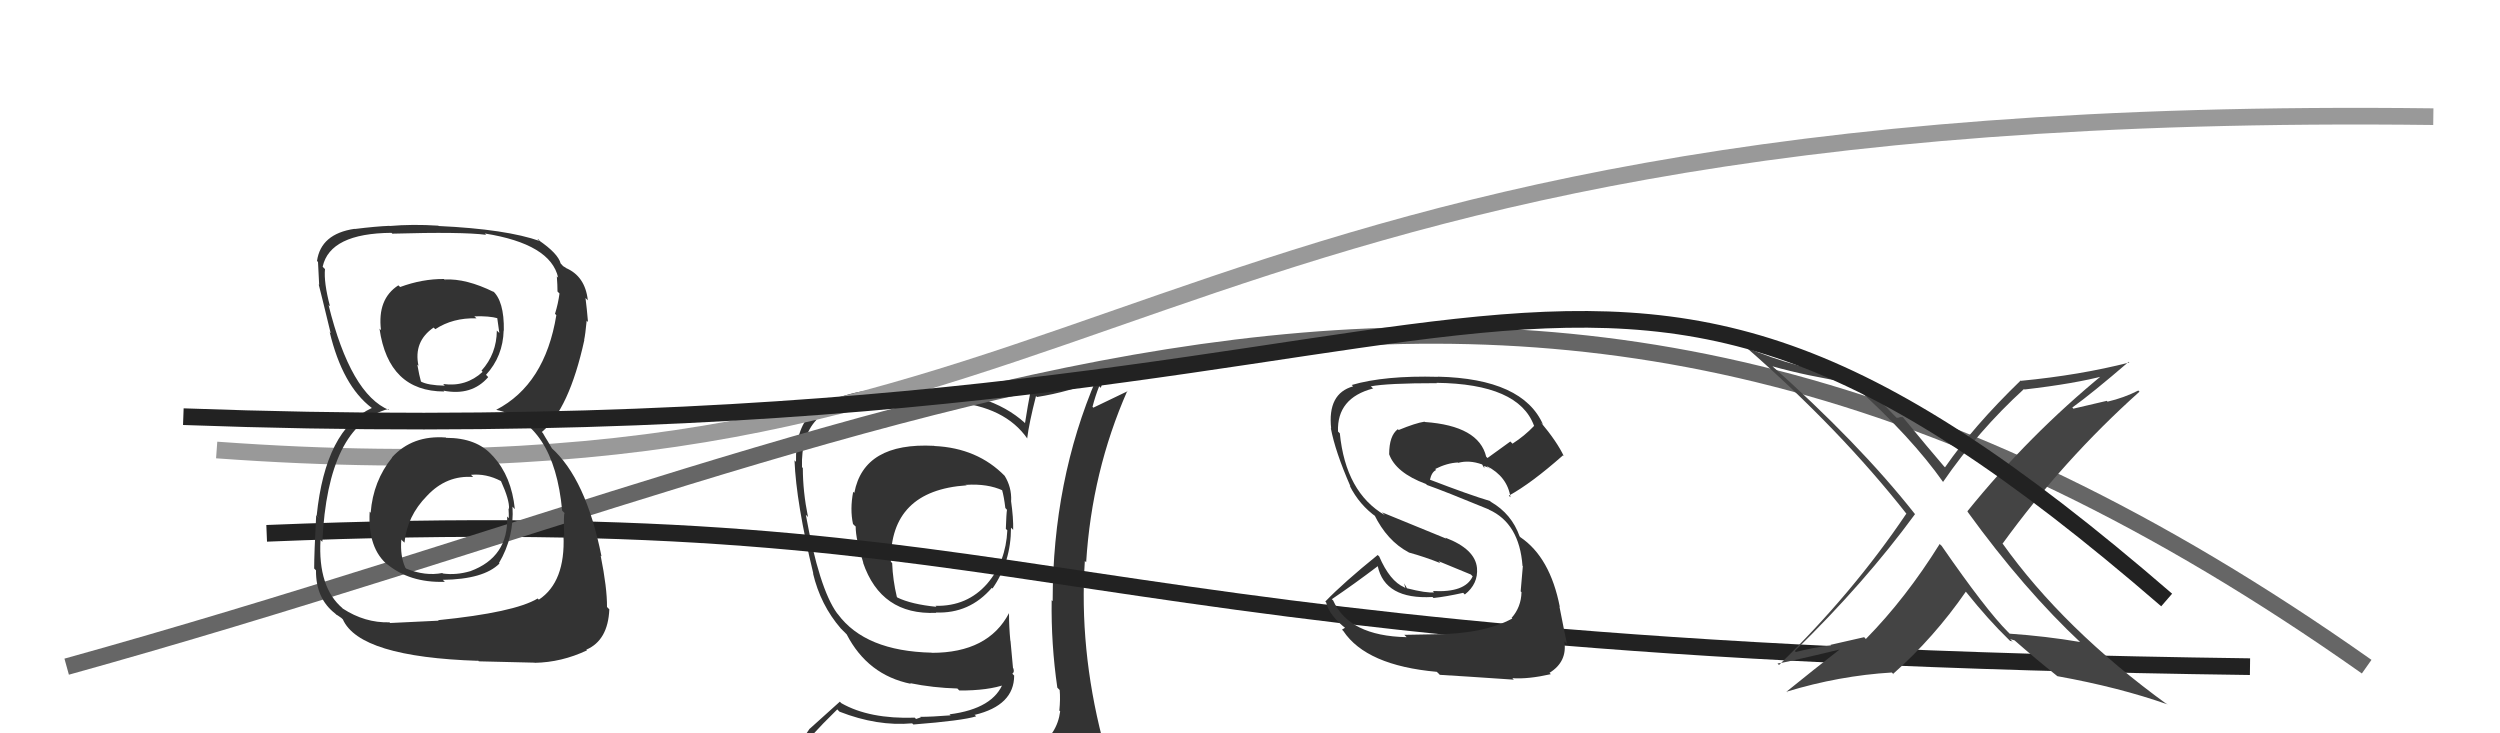 <svg xmlns="http://www.w3.org/2000/svg" width="150" height="44" viewBox="0,0,150,44"><path fill="#333" d="M55.95 26.65L56.05 26.75L56.05 26.75Q51.83 26.53 51.26 29.57L51.25 29.56L51.19 29.51Q50.99 30.56 51.18 31.44L51.26 31.52L51.34 31.59Q51.34 32.36 51.80 33.77L51.64 33.61L51.78 33.75Q52.86 36.92 56.17 36.77L56.19 36.79L56.15 36.75Q58.17 36.83 59.51 35.27L59.57 35.33L59.55 35.31Q60.66 33.72 60.66 31.66L60.80 31.80L60.79 31.79Q60.81 31.09 60.66 30.03L60.72 30.09L60.67 30.04Q60.70 29.23 60.28 28.55L60.14 28.40L60.29 28.56Q58.65 26.88 56.06 26.76ZM60.88 45.21L60.87 45.20L60.84 45.16Q59.09 45.81 51.02 46.19L50.90 46.07L50.89 46.07Q49.23 46.15 47.59 45.32L47.64 45.37L47.67 45.40Q48.41 44.35 50.24 42.56L50.25 42.58L50.37 42.70Q52.64 43.59 54.73 43.40L54.73 43.40L54.80 43.47Q57.74 43.24 58.57 42.98L58.45 42.86L58.49 42.89Q60.85 42.32 60.85 40.53L60.87 40.56L60.74 40.42Q60.88 40.33 60.80 40.10L60.78 40.08L60.63 38.45L60.62 38.44Q60.54 37.60 60.54 36.80L60.52 36.78L60.54 36.79Q59.29 39.17 55.91 39.17L55.83 39.09L55.90 39.16Q51.92 39.07 50.28 36.86L50.29 36.87L50.22 36.79Q49.15 35.31 48.35 30.89L48.44 30.98L48.48 31.02Q48.17 29.49 48.17 28.08L48.02 27.93L48.12 28.03Q48.06 26.19 48.98 25.20L49.01 25.23L48.96 25.18Q50.64 23.77 55.28 23.77L55.32 23.81L57.07 24.00L57.19 24.12Q60.31 24.39 61.65 26.33L61.68 26.36L61.63 26.31Q61.74 25.40 62.16 23.76L62.29 23.89L62.22 23.82Q64.13 23.52 65.88 22.80L65.82 22.73L65.79 22.71Q63.16 28.84 63.16 36.07L63.21 36.12L63.10 36.01Q63.06 38.64 63.44 41.26L63.52 41.34L63.58 41.40Q63.63 41.95 63.56 42.63L63.73 42.80L63.61 42.68Q63.43 44.07 62.22 44.83L62.31 44.93L62.13 44.74Q61.63 45.01 60.80 45.12ZM63.78 48.07L63.88 48.17L63.89 48.18Q65.33 48.22 66.10 47.26L66.18 47.35L66.05 47.22Q66.51 46.39 66.40 45.66L66.38 45.64L66.32 45.58Q66.29 45.02 66.10 44.26L66.04 44.20L66.13 44.29Q64.75 38.91 65.09 33.66L65.10 33.67L65.17 33.73Q65.51 28.29 67.64 23.45L67.66 23.47L65.60 24.46L65.55 24.41Q65.72 23.75 65.95 23.18L66.05 23.27L66.44 22.03L66.48 22.07Q64.19 23.09 61.98 23.50L61.94 23.46L61.85 23.38Q61.66 24.36 61.50 25.39L61.38 25.27L61.50 25.38Q59.35 23.43 55.32 23.43L55.38 23.49L53.55 23.41L53.45 23.31Q50.31 23.41 48.63 24.81L48.64 24.82L48.65 24.83Q47.72 25.80 47.76 27.71L47.77 27.72L47.67 27.62Q47.77 30.16 48.80 34.42L48.89 34.51L48.78 34.40Q49.23 36.30 50.45 37.71L50.47 37.73L50.82 38.08L50.95 38.21L50.80 38.06Q52.06 40.50 54.65 41.03L54.55 40.93L54.61 40.99Q55.99 41.27 57.44 41.31L57.41 41.28L57.56 41.43Q59.28 41.44 60.35 41.06L60.38 41.09L60.21 40.92Q59.63 42.52 56.97 42.86L56.99 42.88L57.04 42.92Q55.90 43.01 55.22 43.01L55.25 43.04L54.96 43.14L54.89 43.06Q52.16 43.15 50.48 42.19L50.39 42.10L48.59 43.72L48.58 43.72Q47.92 44.73 47.08 45.68L46.95 45.56L47.06 45.66Q48.08 46.22 49.07 46.41L48.91 46.26L48.12 47.22L48.06 47.16Q50.71 48.17 56.34 48.17L56.37 48.20L56.69 48.29L56.61 48.21Q60.23 48.21 63.81 48.10ZM57.85 28.97L57.84 28.96L57.98 29.09Q59.26 29.01 60.17 29.43L60.13 29.38L60.12 29.38Q60.24 29.80 60.32 30.48L60.43 30.60L60.42 30.58Q60.38 30.82 60.35 31.73L60.50 31.88L60.44 31.82Q60.35 33.71 59.24 35.01L59.16 34.93L59.24 35.01Q58.04 36.39 56.13 36.35L56.22 36.44L56.20 36.41Q54.68 36.26 53.84 35.85L53.84 35.85L53.81 35.81Q53.57 34.81 53.53 33.79L53.47 33.72L53.45 33.70Q53.40 29.43 58.00 29.12Z"/><path d="M16 32 C65 30,60 39,135 40" stroke="#222" fill="none"/><path d="M13 27 C68 31,65 6,146 7" stroke="#999" fill="none"/><path d="M4 40 C58 25,91 4,142 40" stroke="#666" fill="none"/><path fill="#444" d="M124.81 38.52L124.81 38.51L124.81 38.52Q122.75 38.17 120.58 38.02L120.48 37.92L120.48 37.92Q119.15 36.59 116.49 32.74L116.45 32.71L116.38 32.64Q114.35 35.90 111.95 38.34L111.85 38.23L109.83 38.69L109.86 38.72Q108.74 38.86 107.75 39.12L107.82 39.19L107.69 39.06Q111.89 34.96 114.90 30.85L115.00 30.95L114.91 30.86Q111.54 26.58 106.14 21.79L106.32 21.97L106.32 21.97Q108.40 22.56 111.10 22.98L111.28 23.16L111.26 23.14Q114.70 26.24 116.60 28.94L116.51 28.85L116.58 28.92Q118.69 25.85 121.44 23.34L121.41 23.32L121.47 23.37Q124.50 23.02 126.33 22.53L126.35 22.54L126.23 22.43Q121.73 26.11 118.04 30.68L118.11 30.75L118.05 30.70Q121.44 35.38 124.91 38.62ZM127.78 21.76L127.71 21.70L127.76 21.75Q124.79 22.51 121.25 22.85L121.19 22.79L121.23 22.84Q118.41 25.57 116.70 28.04L116.60 27.94L116.69 28.04Q115.76 26.96 114.13 24.98L114.17 25.03L113.97 25.02L113.99 25.04Q113.91 25.07 113.80 25.07L113.77 25.04L113.60 24.87Q112.95 24.15 111.31 22.70L111.20 22.59L111.23 22.62Q107.65 22.08 104.80 20.86L104.84 20.90L104.78 20.85Q110.39 25.74 114.43 30.88L114.42 30.87L114.38 30.82Q111.16 35.60 106.74 39.90L106.61 39.77L106.65 39.81Q106.97 39.79 110.47 38.95L110.37 38.85L110.44 38.92Q108.83 40.17 107.19 41.50L107.29 41.59L107.20 41.50Q110.35 40.54 113.51 40.35L113.67 40.52L113.59 40.43Q116.05 38.25 117.95 35.50L117.85 35.40L117.95 35.50Q119.31 37.20 120.53 38.38L120.61 38.46L120.60 38.46Q120.71 38.45 120.79 38.53L120.61 38.35L120.87 38.42L120.86 38.41Q122.10 39.50 123.43 40.56L123.55 40.69L123.44 40.57Q127.15 41.24 130.04 42.26L129.89 42.12L130.05 42.28Q123.82 37.76 120.13 32.58L120.03 32.48L120.16 32.61Q123.81 27.58 128.37 23.50L128.34 23.47L128.30 23.43Q127.44 23.87 126.45 24.10L126.41 24.05L124.40 24.52L124.34 24.45Q125.55 23.58 127.72 21.71Z"/><path fill="#333" d="M26.63 26.13L26.77 26.27L26.75 26.25Q24.74 26.10 23.52 27.44L23.63 27.55L23.53 27.45Q22.39 28.86 22.24 30.76L22.28 30.81L22.18 30.70Q22.06 32.91 23.28 33.91L23.30 33.93L23.18 33.81Q24.56 34.98 26.69 34.91L26.63 34.85L26.57 34.79Q29.02 34.76 29.97 33.81L29.82 33.66L29.94 33.78Q30.86 32.22 30.75 30.40L30.85 30.51L30.89 30.54Q30.69 28.59 29.60 27.39L29.69 27.48L29.54 27.33Q28.60 26.27 26.77 26.27ZM26.75 16.85L26.64 16.74L26.64 16.74Q25.34 16.73 24.01 17.22L23.92 17.14L23.90 17.12Q22.63 17.94 22.86 19.81L22.82 19.77L22.77 19.72Q23.31 23.49 26.66 23.49L26.66 23.49L26.61 23.44Q28.30 23.77 29.29 22.63L29.26 22.59L29.16 22.49Q30.18 21.38 30.22 19.82L30.17 19.77L30.23 19.84Q30.26 18.04 29.54 17.43L29.70 17.59L29.63 17.52Q27.97 16.70 26.68 16.77ZM26.34 37.26L26.32 37.24L23.41 37.38L23.37 37.34Q21.89 37.38 20.56 36.51L20.53 36.48L20.56 36.50Q19.07 35.25 19.23 32.39L19.22 32.39L19.34 32.51Q19.67 25.53 23.29 24.54L23.27 24.52L23.36 24.61Q21.04 23.66 19.71 18.29L19.69 18.28L19.80 18.38Q19.42 16.94 19.50 16.14L19.44 16.09L19.36 16.00Q19.80 14.00 23.49 13.97L23.53 14.01L23.54 14.02Q27.72 13.90 29.17 14.09L29.16 14.08L29.09 14.01Q33.04 14.64 33.49 16.66L33.34 16.51L33.41 16.58Q33.45 17.11 33.45 17.49L33.61 17.65L33.57 17.61Q33.49 18.22 33.30 18.83L33.44 18.97L33.38 18.91Q32.70 23.07 29.77 24.59L29.76 24.58L29.77 24.59Q33.24 25.35 33.73 30.64L33.89 30.80L33.87 30.79Q33.81 30.87 33.85 32.17L33.76 32.08L33.81 32.13Q33.93 34.92 32.33 35.98L32.25 35.90L32.26 35.91Q30.86 36.75 26.29 37.21ZM28.62 39.57L28.73 39.68L32.08 39.76L32.08 39.77Q33.70 39.74 35.22 39.02L35.23 39.03L35.18 38.98Q36.48 38.42 36.56 36.56L36.46 36.46L36.42 36.42Q36.43 35.28 36.04 33.34L36.10 33.39L36.09 33.38Q35.16 28.72 33.07 26.86L33.12 26.91L32.85 26.45L32.72 26.24L32.57 25.98L32.51 25.92Q34.15 24.55 35.06 20.40L35.05 20.39L35.05 20.39Q35.12 20.08 35.20 19.24L35.16 19.20L35.28 19.32Q35.21 18.49 35.13 17.88L35.31 18.06L35.27 18.02Q35.11 16.56 33.93 16.07L33.93 16.07L33.99 16.09L33.79 15.97L33.64 15.81Q33.48 15.20 32.30 14.40L32.27 14.38L32.27 14.33L32.41 14.47Q30.39 13.75 26.32 13.56L26.30 13.54L26.30 13.54Q24.75 13.44 23.38 13.56L23.37 13.55L23.37 13.55Q22.57 13.58 21.28 13.74L21.26 13.71L21.27 13.73Q19.25 14.03 19.02 15.66L19.09 15.73L19.08 15.72Q19.11 16.29 19.15 17.09L19.08 17.02L19.12 17.06Q19.27 17.63 19.84 19.99L19.74 19.89L19.78 19.92Q20.55 23.14 22.30 24.47L22.33 24.50L22.48 24.65L22.31 24.48Q19.53 25.77 19.00 30.94L19.17 31.12L18.97 30.92Q18.85 33.20 18.85 34.11L18.79 34.05L18.96 34.22Q18.94 35.91 20.12 36.82L20.18 36.88L20.16 36.87Q20.21 36.88 20.47 37.07L20.43 37.03L20.57 37.16Q21.57 39.42 28.69 39.65ZM28.41 28.64L28.31 28.54L28.26 28.49Q29.17 28.40 30.05 28.86L30.09 28.91L30.06 28.87Q30.58 30.01 30.54 30.54L30.42 30.42L30.51 30.50Q30.53 30.80 30.53 31.10L30.55 31.11L30.43 30.99Q30.51 33.43 28.22 34.27L28.28 34.33L28.22 34.27Q27.37 34.52 26.57 34.41L26.65 34.49L26.54 34.38Q25.52 34.58 24.38 34.12L24.38 34.12L24.32 34.06Q24.00 33.36 24.08 32.37L24.11 32.41L24.27 32.56Q24.42 30.97 25.62 29.75L25.43 29.56L25.62 29.75Q26.79 28.50 28.39 28.62ZM28.50 19.01L28.65 19.16L28.46 18.98Q29.35 18.95 29.88 19.10L29.83 19.05L29.96 19.98L29.81 19.83Q29.80 21.23 28.89 22.24L29.02 22.38L28.96 22.31Q27.96 23.23 26.59 23.04L26.71 23.17L26.68 23.14Q25.67 23.12 25.25 22.89L25.30 22.93L25.26 22.90Q25.16 22.56 25.04 21.88L25.20 22.03L25.11 21.95Q24.80 20.49 26.02 19.65L26.00 19.64L26.12 19.75Q27.17 19.06 28.58 19.10Z"/><path d="M11 25 C93 28,93 4,130 36" stroke="#222" fill="none"/><path fill="#333" d="M86.07 38.19L85.94 38.06L84.26 38.09L84.40 38.23Q80.94 38.16 79.99 36.03L80.01 36.05L79.91 35.95Q81.23 35.06 82.68 33.96L82.56 33.84L82.66 33.95Q83.09 35.98 85.95 35.82L86.09 35.96L86.01 35.88Q86.76 35.80 87.79 35.57L87.85 35.63L87.89 35.67Q88.70 35.03 88.62 34.08L88.68 34.13L88.62 34.08Q88.51 32.94 86.72 32.26L86.78 32.32L82.92 30.74L83.09 30.91Q80.74 29.54 80.39 26.00L80.39 26.00L80.28 25.89Q80.21 23.88 82.38 23.31L82.42 23.34L82.25 23.18Q83.24 22.99 86.21 22.99L86.15 22.93L86.19 22.97Q91.12 23.03 92.04 25.54L92.10 25.61L92.05 25.55Q91.47 26.16 90.75 26.62L90.62 26.49L89.25 27.48L89.17 27.40Q88.73 25.55 85.49 25.32L85.60 25.42L85.47 25.30Q84.94 25.38 83.92 25.80L83.98 25.86L83.87 25.75Q83.35 26.14 83.35 27.25L83.40 27.30L83.34 27.23Q83.73 28.36 85.56 29.04L85.53 29.01L85.62 29.10Q86.67 29.47 89.34 30.57L89.28 30.51L89.34 30.58Q91.16 31.40 91.35 33.95L91.33 33.93L91.37 33.97Q91.32 34.49 91.24 35.48L91.37 35.61L91.29 35.53Q91.27 36.42 90.70 37.07L90.63 37.01L90.74 37.11Q88.99 38.06 85.94 38.06ZM90.81 40.76L90.74 40.69L90.74 40.69Q91.68 40.76 93.05 40.45L93.07 40.47L92.97 40.37Q94.05 39.70 93.86 38.48L93.90 38.52L94.02 38.64Q93.88 38.00 93.57 36.41L93.56 36.39L93.59 36.42Q93.01 33.44 91.22 32.23L91.16 32.16L91.18 32.19Q90.70 30.83 89.45 30.11L89.55 30.21L89.40 30.06Q88.21 29.71 85.74 28.76L85.79 28.82L85.79 28.81Q85.90 28.31 86.17 28.20L86.13 28.16L86.11 28.14Q86.82 27.78 87.47 27.75L87.38 27.66L87.49 27.77Q88.15 27.59 88.91 27.86L88.93 27.87L89.06 28.09L89.05 27.96L89.36 28.08L89.35 28.11L89.20 27.96Q90.44 28.59 90.63 29.84L90.50 29.71L90.53 29.74Q91.88 29.00 93.78 27.32L93.83 27.37L93.84 27.39Q93.43 26.51 92.44 25.33L92.56 25.45L92.59 25.49Q91.38 22.72 86.28 22.60L86.21 22.53L86.29 22.61Q83.08 22.52 81.10 23.10L81.17 23.16L81.19 23.18Q79.64 23.61 79.87 25.71L79.84 25.68L79.85 25.69Q80.11 27.09 81.03 29.19L80.98 29.14L80.98 29.14Q81.57 30.31 82.60 31.03L82.47 30.90L82.45 30.87Q83.22 32.45 84.52 33.14L84.52 33.14L84.53 33.15Q85.48 33.41 86.43 33.79L86.31 33.67L88.25 34.47L88.36 34.58Q87.91 35.57 85.97 35.46L86.06 35.55L86.05 35.54Q85.61 35.60 84.39 35.29L84.44 35.34L84.25 35.00L84.32 35.29L84.26 35.24Q83.39 34.87 82.75 33.38L82.68 33.32L82.66 33.30Q80.62 34.95 79.52 36.09L79.49 36.06L79.57 36.15Q79.75 36.93 80.78 37.73L80.71 37.66L80.52 37.78L80.60 37.86Q81.98 39.93 86.21 40.31L86.22 40.32L86.39 40.49Q87.60 40.56 90.83 40.78Z"/></svg>